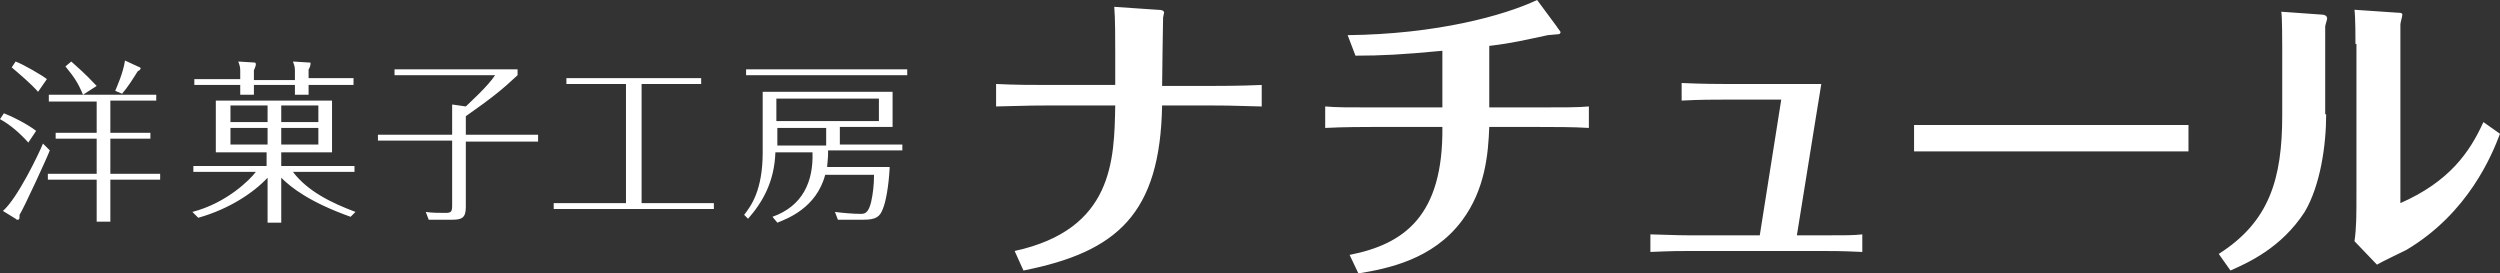 <svg id="レイヤー_1" xmlns="http://www.w3.org/2000/svg" viewBox="0 0 256 28"><rect x="0" y="0" width="256" height="28" fill="#333333" stroke="none"/><style>.st0{fill:#fff}</style><path class="st0" d="M2.9 14.6c-.8-.9-1.8-1.8-2.9-2.4l.4-.6c.8.3 2.4 1.1 3.3 1.8l-.8 1.2zm2.2.8c-.3.8-2.7 6-3.1 6.6 0 .4 0 .5-.2.5-.1 0-.1 0-.2-.1l-1.3-.8c1.5-1.3 3.7-5.9 4.1-6.9l.7.7zm-1.2-6c-.8-.9-2-1.9-2.7-2.5l.4-.6c.8.3 2.7 1.4 3.2 1.8l-.9 1.3zm7.4 4.2h4.1v.6h-4.1v3.6h5.1v.6h-5.1v4.3H9.9v-4.3h-5v-.6h5v-3.6H5.7v-.6h4.2v-3.2H5v-.7h11v.6h-4.7v3.3zM8.5 9.7C8 8.5 7.6 7.9 6.7 6.8l.6-.5c1.7 1.5 2.1 2 2.6 2.5l-1.4.9zm5.6-2.9c.2.1.3.1.3.2s-.1.2-.3.3c-.5.8-1 1.6-1.6 2.3l-.7-.3c.2-.5.8-1.8 1-3.1l1.3.6zm21.8 15.4c-4.2-1.5-6.1-3-7.1-4v4.6h-1.4v-4.6c-1.4 1.5-3.9 3.2-7.1 4.1l-.6-.6c3.5-.9 5.9-3.3 6.5-4.1h-6.4V17h7.5v-1.4h-5.2v-5.3H34v5.3h-5.2V17h7.5v.6H30c1.5 2 4 3.2 6.4 4.1l-.5.5zM30.2 8.1v-.9c0-.4-.1-.6-.2-.9l1.6.1c.2 0 .2 0 .2.1 0 .2-.1.5-.2.6V8h4.6v.7h-4.6v1h-1.4v-1H26v1h-1.4v-1h-4.7v-.6h4.7v-.9c0-.4-.1-.6-.2-.9l1.6.1c.1 0 .2 0 .2.2 0 .1-.1.4-.2.6v1h4.2zm-2.8 4.4v-1.7h-3.8v1.7h3.8zm-3.8.6v1.7h3.8v-1.7h-3.8zm9-.6v-1.7h-3.8v1.7h3.8zm-3.8.6v1.7h3.8v-1.7h-3.8zm26.3.8v.6h-7.4v6.7c0 1.1-.4 1.3-1.4 1.3h-2.4l-.3-.8c.6.1 1.4.1 2 .1.6 0 .7-.1.7-.8v-6.6h-7.6v-.6h7.6v-3.1l1.4.2c.5-.5 2.2-2 3-3.2H40.4v-.6H53v.6c-1.6 1.5-2.6 2.3-5.3 4.2v1.9h7.4zm10.6 6.9h7.4v.6H56.7v-.6h7.4V8.6H58V8h13.8v.6h-6.1v12.2zm25.4-3.6c-.1 1.9-.4 3.5-.7 4.2-.3.8-.7 1.1-2 1.1h-2.6l-.3-.8c.7.1 1.9.2 2.6.2.4 0 .8 0 1.1-1.2.2-.9.3-1.8.3-2.8h-5c-.9 3.4-3.9 4.5-4.9 4.9l-.5-.6c3.1-1.1 4.2-3.6 4.1-6.6h-3.8c-.1 3-1.3 5.1-2.8 6.8l-.4-.4c.7-.9 1.9-2.5 1.9-6.4V9.4h13.3V13H86v1.8h6.4v.6h-7.6c0 1-.1 1.4-.1 1.7h6.4zm1.8-10.1v.6H76.4v-.6h16.5zm-13.4 3v2.3H90v-2.3H79.5zm5.1 4.8v-1.8h-5v1.8h5zm44.5-4c-3.2-.1-4.1-.1-5.2-.1H119c-.2 11.1-4.6 15-14.2 16.9l-.9-2c10.1-2.2 10.2-9.3 10.3-14.9h-6.8c-1.2 0-1.6 0-5.4.1V8.6c2.1.1 3.6.1 5.4.1h6.8V5.3c0-1.2 0-3.5-.1-4.6l4.4.3c.5 0 .7.1.7.3 0 .1-.1.4-.1.5 0 .2-.1 5.8-.1 7h4.9c.9 0 3 0 5.3-.1v2.2zm23.4 2.1c-.1 2.7-.4 6.4-2.8 9.6-3 4-7.6 4.9-10.6 5.4l-.9-1.9c5.6-1.1 9.6-4 9.5-13.1h-7.1c-.7 0-3 0-4.9.1v-2.2c1.1.1 2.3.1 4.8.1h7.2V5.2c-4.2.4-6.3.5-8.9.5l-.8-2.1c9.1-.1 16-2 19.4-3.6l2 2.7c.1.2.4.5.4.6 0 .1-.1.2-.2.2-.2 0-.9.1-1.1.1-2.4.5-3.5.8-6 1.1V11h4.8c3 0 4.3 0 5.4-.1v2.2c-1.5-.1-3.8-.1-5.3-.1h-4.9zm29.9-2.8h-5.7c-1.3 0-2.6 0-4.5.1V8.5c2.3.1 3.8.1 4.4.1h9.9c-.1.7-.3 1.8-.6 3.7L184 24.1h2.4c2.7 0 3.4 0 4.3-.1v1.8c-2.1-.1-3.2-.1-4.3-.1h-13.2c-1 0-2 0-4.2.1V24c.7 0 2.5.1 4.2.1h7l2.2-13.9zm13.6 2.6h28.1v2.7H196v-2.7zm42.2-1.1c0 3.2-.6 7.3-2.2 10-2.4 3.7-5.8 5.2-7.6 6l-1.2-1.7c5.2-3.3 6.5-7.7 6.5-14.2V5c0-.4 0-3.5-.1-3.8l4.2.3c.2 0 .5.1.5.4 0 .1-.2.7-.2.8v9zm3-7.2c0-.5 0-2.7-.1-3.5l4.4.3c.2 0 .5 0 .5.2s-.2.8-.2 1v18.3c5-2.2 7.1-5.2 8.5-8.3l1.7 1.2c-.8 2.1-3.2 8.1-9.6 11.9-.4.2-2.5 1.2-3 1.5l-2.3-2.4c.2-1.4.2-2.6.2-5V4.5z"/></svg>